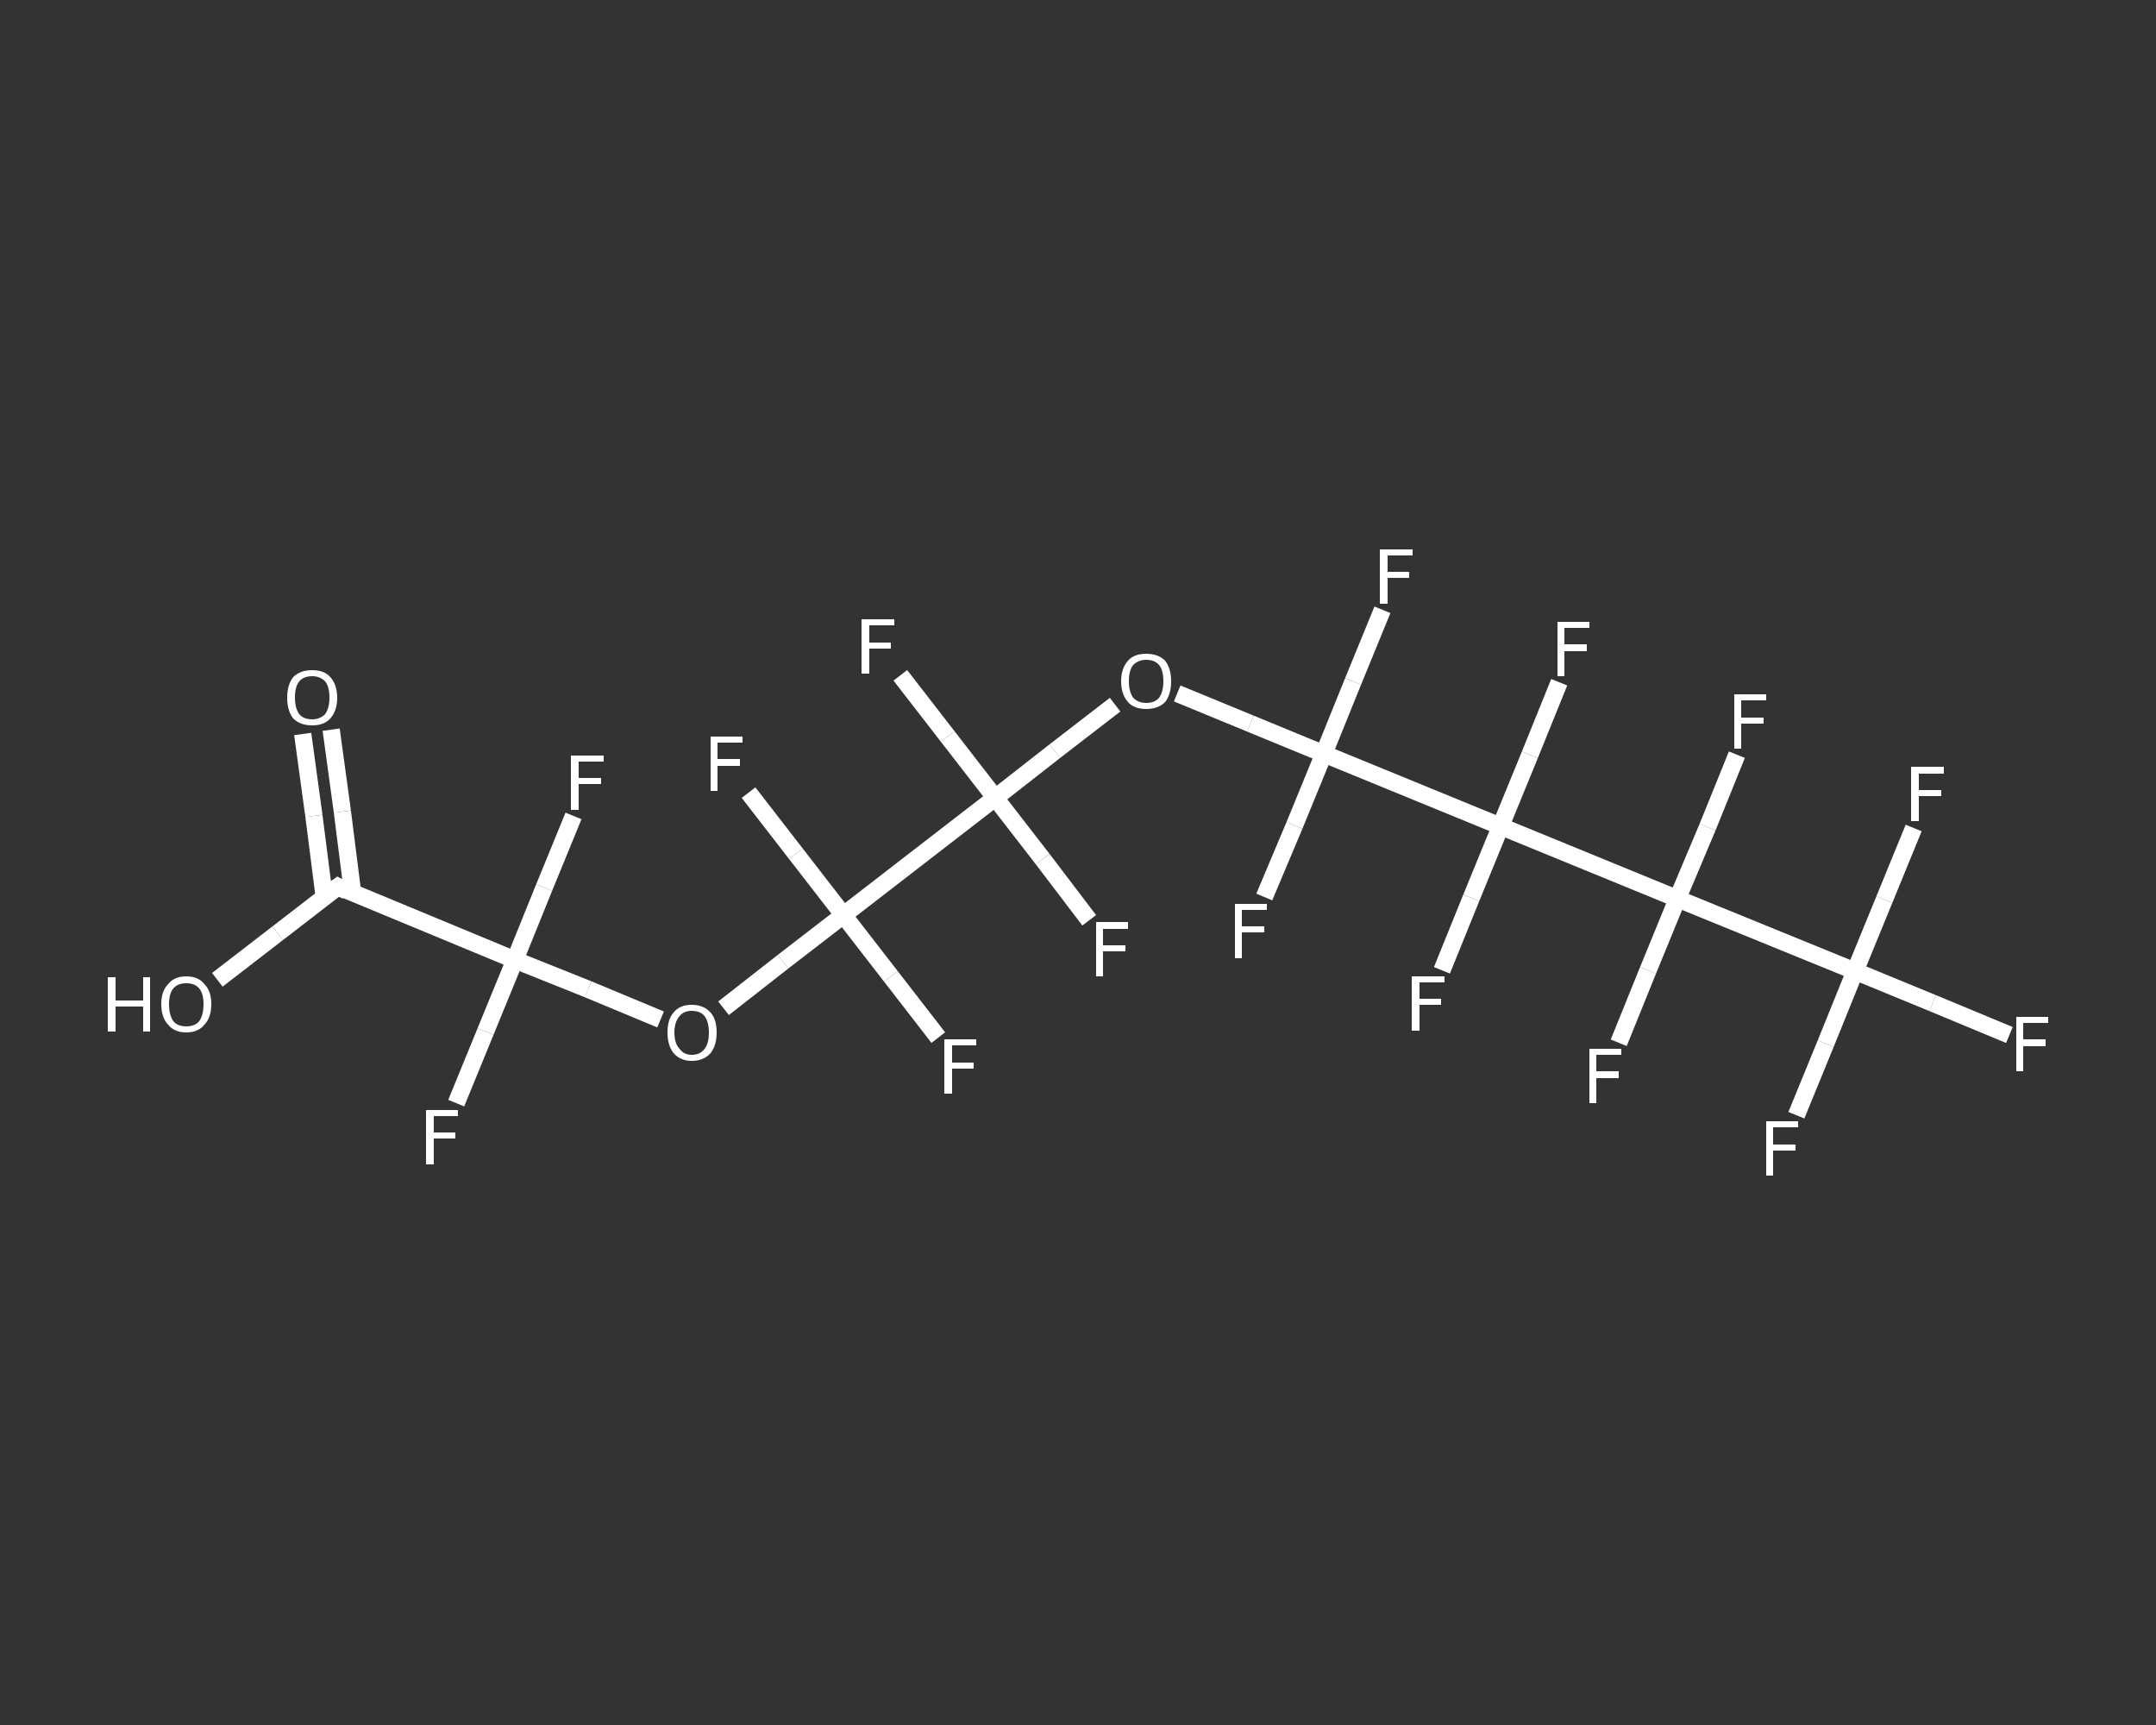 <?xml version='1.0' encoding='iso-8859-1'?>
<svg version='1.1' baseProfile='full'
              xmlns='http://www.w3.org/2000/svg'
                      xmlns:rdkit='http://www.rdkit.org/xml'
                      xmlns:xlink='http://www.w3.org/1999/xlink'
                  xml:space='preserve'
width='250px' height='200px' viewBox='0 0 250 200'>
<rect x="0" y="0" width="250" height="200" fill="#333333" stroke="none"/>
<!-- END OF HEADER -->
<rect style='opacity:1.0;fill:transparent;stroke:none' width='250.0' height='200.0' x='0.0' y='0.0'> </rect>
<path class='bond-0 atom-0 atom-1' d='M 38.4,84.6 L 39.7,94.1' style='fill:none;fill-rule:evenodd;stroke:#FFFFFF;stroke-width:2.0px;stroke-linecap:butt;stroke-linejoin:miter;stroke-opacity:1' />
<path class='bond-0 atom-0 atom-1' d='M 39.7,94.1 L 40.9,103.6' style='fill:none;fill-rule:evenodd;stroke:#FFFFFF;stroke-width:2.0px;stroke-linecap:butt;stroke-linejoin:miter;stroke-opacity:1' />
<path class='bond-0 atom-0 atom-1' d='M 35.1,85.1 L 36.4,94.6' style='fill:none;fill-rule:evenodd;stroke:#FFFFFF;stroke-width:2.0px;stroke-linecap:butt;stroke-linejoin:miter;stroke-opacity:1' />
<path class='bond-0 atom-0 atom-1' d='M 36.4,94.6 L 37.6,104.0' style='fill:none;fill-rule:evenodd;stroke:#FFFFFF;stroke-width:2.0px;stroke-linecap:butt;stroke-linejoin:miter;stroke-opacity:1' />
<path class='bond-1 atom-1 atom-2' d='M 39.2,102.8 L 32.2,108.2' style='fill:none;fill-rule:evenodd;stroke:#FFFFFF;stroke-width:2.0px;stroke-linecap:butt;stroke-linejoin:miter;stroke-opacity:1' />
<path class='bond-1 atom-1 atom-2' d='M 32.2,108.2 L 25.2,113.6' style='fill:none;fill-rule:evenodd;stroke:#FFFFFF;stroke-width:2.0px;stroke-linecap:butt;stroke-linejoin:miter;stroke-opacity:1' />
<path class='bond-2 atom-1 atom-3' d='M 39.2,102.8 L 59.7,111.3' style='fill:none;fill-rule:evenodd;stroke:#FFFFFF;stroke-width:2.0px;stroke-linecap:butt;stroke-linejoin:miter;stroke-opacity:1' />
<path class='bond-3 atom-3 atom-4' d='M 59.7,111.3 L 56.3,119.6' style='fill:none;fill-rule:evenodd;stroke:#FFFFFF;stroke-width:2.0px;stroke-linecap:butt;stroke-linejoin:miter;stroke-opacity:1' />
<path class='bond-3 atom-3 atom-4' d='M 56.3,119.6 L 52.9,127.9' style='fill:none;fill-rule:evenodd;stroke:#FFFFFF;stroke-width:2.0px;stroke-linecap:butt;stroke-linejoin:miter;stroke-opacity:1' />
<path class='bond-4 atom-3 atom-5' d='M 59.7,111.3 L 63.1,102.9' style='fill:none;fill-rule:evenodd;stroke:#FFFFFF;stroke-width:2.0px;stroke-linecap:butt;stroke-linejoin:miter;stroke-opacity:1' />
<path class='bond-4 atom-3 atom-5' d='M 63.1,102.9 L 66.5,94.6' style='fill:none;fill-rule:evenodd;stroke:#FFFFFF;stroke-width:2.0px;stroke-linecap:butt;stroke-linejoin:miter;stroke-opacity:1' />
<path class='bond-5 atom-3 atom-6' d='M 59.7,111.3 L 68.2,114.7' style='fill:none;fill-rule:evenodd;stroke:#FFFFFF;stroke-width:2.0px;stroke-linecap:butt;stroke-linejoin:miter;stroke-opacity:1' />
<path class='bond-5 atom-3 atom-6' d='M 68.2,114.7 L 76.6,118.2' style='fill:none;fill-rule:evenodd;stroke:#FFFFFF;stroke-width:2.0px;stroke-linecap:butt;stroke-linejoin:miter;stroke-opacity:1' />
<path class='bond-6 atom-6 atom-7' d='M 83.9,116.9 L 90.8,111.5' style='fill:none;fill-rule:evenodd;stroke:#FFFFFF;stroke-width:2.0px;stroke-linecap:butt;stroke-linejoin:miter;stroke-opacity:1' />
<path class='bond-6 atom-6 atom-7' d='M 90.8,111.5 L 97.8,106.1' style='fill:none;fill-rule:evenodd;stroke:#FFFFFF;stroke-width:2.0px;stroke-linecap:butt;stroke-linejoin:miter;stroke-opacity:1' />
<path class='bond-7 atom-7 atom-8' d='M 97.8,106.1 L 92.3,99.0' style='fill:none;fill-rule:evenodd;stroke:#FFFFFF;stroke-width:2.0px;stroke-linecap:butt;stroke-linejoin:miter;stroke-opacity:1' />
<path class='bond-7 atom-7 atom-8' d='M 92.3,99.0 L 86.8,91.9' style='fill:none;fill-rule:evenodd;stroke:#FFFFFF;stroke-width:2.0px;stroke-linecap:butt;stroke-linejoin:miter;stroke-opacity:1' />
<path class='bond-8 atom-7 atom-9' d='M 97.8,106.1 L 103.3,113.2' style='fill:none;fill-rule:evenodd;stroke:#FFFFFF;stroke-width:2.0px;stroke-linecap:butt;stroke-linejoin:miter;stroke-opacity:1' />
<path class='bond-8 atom-7 atom-9' d='M 103.3,113.2 L 108.8,120.3' style='fill:none;fill-rule:evenodd;stroke:#FFFFFF;stroke-width:2.0px;stroke-linecap:butt;stroke-linejoin:miter;stroke-opacity:1' />
<path class='bond-9 atom-7 atom-10' d='M 97.8,106.1 L 115.4,92.5' style='fill:none;fill-rule:evenodd;stroke:#FFFFFF;stroke-width:2.0px;stroke-linecap:butt;stroke-linejoin:miter;stroke-opacity:1' />
<path class='bond-10 atom-10 atom-11' d='M 115.4,92.5 L 109.9,85.4' style='fill:none;fill-rule:evenodd;stroke:#FFFFFF;stroke-width:2.0px;stroke-linecap:butt;stroke-linejoin:miter;stroke-opacity:1' />
<path class='bond-10 atom-10 atom-11' d='M 109.9,85.4 L 104.4,78.3' style='fill:none;fill-rule:evenodd;stroke:#FFFFFF;stroke-width:2.0px;stroke-linecap:butt;stroke-linejoin:miter;stroke-opacity:1' />
<path class='bond-11 atom-10 atom-12' d='M 115.4,92.5 L 120.9,99.6' style='fill:none;fill-rule:evenodd;stroke:#FFFFFF;stroke-width:2.0px;stroke-linecap:butt;stroke-linejoin:miter;stroke-opacity:1' />
<path class='bond-11 atom-10 atom-12' d='M 120.9,99.6 L 126.3,106.7' style='fill:none;fill-rule:evenodd;stroke:#FFFFFF;stroke-width:2.0px;stroke-linecap:butt;stroke-linejoin:miter;stroke-opacity:1' />
<path class='bond-12 atom-10 atom-13' d='M 115.4,92.5 L 122.3,87.1' style='fill:none;fill-rule:evenodd;stroke:#FFFFFF;stroke-width:2.0px;stroke-linecap:butt;stroke-linejoin:miter;stroke-opacity:1' />
<path class='bond-12 atom-10 atom-13' d='M 122.3,87.1 L 129.3,81.7' style='fill:none;fill-rule:evenodd;stroke:#FFFFFF;stroke-width:2.0px;stroke-linecap:butt;stroke-linejoin:miter;stroke-opacity:1' />
<path class='bond-13 atom-13 atom-14' d='M 136.5,80.4 L 145.0,83.9' style='fill:none;fill-rule:evenodd;stroke:#FFFFFF;stroke-width:2.0px;stroke-linecap:butt;stroke-linejoin:miter;stroke-opacity:1' />
<path class='bond-13 atom-13 atom-14' d='M 145.0,83.9 L 153.5,87.4' style='fill:none;fill-rule:evenodd;stroke:#FFFFFF;stroke-width:2.0px;stroke-linecap:butt;stroke-linejoin:miter;stroke-opacity:1' />
<path class='bond-14 atom-14 atom-15' d='M 153.5,87.4 L 150.1,95.7' style='fill:none;fill-rule:evenodd;stroke:#FFFFFF;stroke-width:2.0px;stroke-linecap:butt;stroke-linejoin:miter;stroke-opacity:1' />
<path class='bond-14 atom-14 atom-15' d='M 150.1,95.7 L 146.6,104.0' style='fill:none;fill-rule:evenodd;stroke:#FFFFFF;stroke-width:2.0px;stroke-linecap:butt;stroke-linejoin:miter;stroke-opacity:1' />
<path class='bond-15 atom-14 atom-16' d='M 153.5,87.4 L 156.9,79.0' style='fill:none;fill-rule:evenodd;stroke:#FFFFFF;stroke-width:2.0px;stroke-linecap:butt;stroke-linejoin:miter;stroke-opacity:1' />
<path class='bond-15 atom-14 atom-16' d='M 156.9,79.0 L 160.3,70.7' style='fill:none;fill-rule:evenodd;stroke:#FFFFFF;stroke-width:2.0px;stroke-linecap:butt;stroke-linejoin:miter;stroke-opacity:1' />
<path class='bond-16 atom-14 atom-17' d='M 153.5,87.4 L 174.0,95.8' style='fill:none;fill-rule:evenodd;stroke:#FFFFFF;stroke-width:2.0px;stroke-linecap:butt;stroke-linejoin:miter;stroke-opacity:1' />
<path class='bond-17 atom-17 atom-18' d='M 174.0,95.8 L 170.6,104.1' style='fill:none;fill-rule:evenodd;stroke:#FFFFFF;stroke-width:2.0px;stroke-linecap:butt;stroke-linejoin:miter;stroke-opacity:1' />
<path class='bond-17 atom-17 atom-18' d='M 170.6,104.1 L 167.2,112.5' style='fill:none;fill-rule:evenodd;stroke:#FFFFFF;stroke-width:2.0px;stroke-linecap:butt;stroke-linejoin:miter;stroke-opacity:1' />
<path class='bond-18 atom-17 atom-19' d='M 174.0,95.8 L 177.4,87.5' style='fill:none;fill-rule:evenodd;stroke:#FFFFFF;stroke-width:2.0px;stroke-linecap:butt;stroke-linejoin:miter;stroke-opacity:1' />
<path class='bond-18 atom-17 atom-19' d='M 177.4,87.5 L 180.8,79.1' style='fill:none;fill-rule:evenodd;stroke:#FFFFFF;stroke-width:2.0px;stroke-linecap:butt;stroke-linejoin:miter;stroke-opacity:1' />
<path class='bond-19 atom-17 atom-20' d='M 174.0,95.8 L 194.5,104.2' style='fill:none;fill-rule:evenodd;stroke:#FFFFFF;stroke-width:2.0px;stroke-linecap:butt;stroke-linejoin:miter;stroke-opacity:1' />
<path class='bond-20 atom-20 atom-21' d='M 194.5,104.2 L 198.0,95.9' style='fill:none;fill-rule:evenodd;stroke:#FFFFFF;stroke-width:2.0px;stroke-linecap:butt;stroke-linejoin:miter;stroke-opacity:1' />
<path class='bond-20 atom-20 atom-21' d='M 198.0,95.9 L 201.4,87.5' style='fill:none;fill-rule:evenodd;stroke:#FFFFFF;stroke-width:2.0px;stroke-linecap:butt;stroke-linejoin:miter;stroke-opacity:1' />
<path class='bond-21 atom-20 atom-22' d='M 194.5,104.2 L 191.1,112.5' style='fill:none;fill-rule:evenodd;stroke:#FFFFFF;stroke-width:2.0px;stroke-linecap:butt;stroke-linejoin:miter;stroke-opacity:1' />
<path class='bond-21 atom-20 atom-22' d='M 191.1,112.5 L 187.7,120.9' style='fill:none;fill-rule:evenodd;stroke:#FFFFFF;stroke-width:2.0px;stroke-linecap:butt;stroke-linejoin:miter;stroke-opacity:1' />
<path class='bond-22 atom-20 atom-23' d='M 194.5,104.2 L 215.1,112.6' style='fill:none;fill-rule:evenodd;stroke:#FFFFFF;stroke-width:2.0px;stroke-linecap:butt;stroke-linejoin:miter;stroke-opacity:1' />
<path class='bond-23 atom-23 atom-24' d='M 215.1,112.6 L 224.1,116.3' style='fill:none;fill-rule:evenodd;stroke:#FFFFFF;stroke-width:2.0px;stroke-linecap:butt;stroke-linejoin:miter;stroke-opacity:1' />
<path class='bond-23 atom-23 atom-24' d='M 224.1,116.3 L 233.0,120.0' style='fill:none;fill-rule:evenodd;stroke:#FFFFFF;stroke-width:2.0px;stroke-linecap:butt;stroke-linejoin:miter;stroke-opacity:1' />
<path class='bond-24 atom-23 atom-25' d='M 215.1,112.6 L 211.7,121.0' style='fill:none;fill-rule:evenodd;stroke:#FFFFFF;stroke-width:2.0px;stroke-linecap:butt;stroke-linejoin:miter;stroke-opacity:1' />
<path class='bond-24 atom-23 atom-25' d='M 211.7,121.0 L 208.3,129.3' style='fill:none;fill-rule:evenodd;stroke:#FFFFFF;stroke-width:2.0px;stroke-linecap:butt;stroke-linejoin:miter;stroke-opacity:1' />
<path class='bond-25 atom-23 atom-26' d='M 215.1,112.6 L 218.5,104.3' style='fill:none;fill-rule:evenodd;stroke:#FFFFFF;stroke-width:2.0px;stroke-linecap:butt;stroke-linejoin:miter;stroke-opacity:1' />
<path class='bond-25 atom-23 atom-26' d='M 218.5,104.3 L 221.9,96.0' style='fill:none;fill-rule:evenodd;stroke:#FFFFFF;stroke-width:2.0px;stroke-linecap:butt;stroke-linejoin:miter;stroke-opacity:1' />
<path d='M 38.8,103.1 L 39.2,102.8 L 40.2,103.3' style='fill:none;stroke:#FFFFFF;stroke-width:2.0px;stroke-linecap:butt;stroke-linejoin:miter;stroke-opacity:1;' />
<path class='atom-0' d='M 33.3 80.9
Q 33.3 79.4, 34.0 78.5
Q 34.8 77.7, 36.2 77.7
Q 37.6 77.7, 38.3 78.5
Q 39.1 79.4, 39.1 80.9
Q 39.1 82.4, 38.3 83.3
Q 37.6 84.1, 36.2 84.1
Q 34.8 84.1, 34.0 83.3
Q 33.3 82.4, 33.3 80.9
M 36.2 83.4
Q 37.1 83.4, 37.7 82.8
Q 38.2 82.1, 38.2 80.9
Q 38.2 79.6, 37.7 79.0
Q 37.1 78.4, 36.2 78.4
Q 35.2 78.4, 34.7 79.0
Q 34.2 79.6, 34.2 80.9
Q 34.2 82.1, 34.7 82.8
Q 35.2 83.4, 36.2 83.4
' fill='#FFFFFF'/>
<path class='atom-2' d='M 12.5 113.3
L 13.4 113.3
L 13.4 116.0
L 16.6 116.0
L 16.6 113.3
L 17.4 113.3
L 17.4 119.6
L 16.6 119.6
L 16.6 116.7
L 13.4 116.7
L 13.4 119.6
L 12.5 119.6
L 12.5 113.3
' fill='#FFFFFF'/>
<path class='atom-2' d='M 18.7 116.4
Q 18.7 114.9, 19.5 114.1
Q 20.2 113.2, 21.6 113.2
Q 23.0 113.2, 23.7 114.1
Q 24.5 114.9, 24.5 116.4
Q 24.5 118.0, 23.7 118.8
Q 23.0 119.7, 21.6 119.7
Q 20.2 119.7, 19.5 118.8
Q 18.7 118.0, 18.7 116.4
M 21.6 119.0
Q 22.6 119.0, 23.1 118.4
Q 23.6 117.7, 23.6 116.4
Q 23.6 115.2, 23.1 114.6
Q 22.6 114.0, 21.6 114.0
Q 20.6 114.0, 20.1 114.6
Q 19.6 115.2, 19.6 116.4
Q 19.6 117.7, 20.1 118.4
Q 20.6 119.0, 21.6 119.0
' fill='#FFFFFF'/>
<path class='atom-4' d='M 49.4 128.7
L 53.1 128.7
L 53.1 129.4
L 50.3 129.4
L 50.3 131.3
L 52.8 131.3
L 52.8 132.0
L 50.3 132.0
L 50.3 135.0
L 49.4 135.0
L 49.4 128.7
' fill='#FFFFFF'/>
<path class='atom-5' d='M 66.2 87.6
L 70.0 87.6
L 70.0 88.3
L 67.1 88.3
L 67.1 90.2
L 69.7 90.2
L 69.7 90.9
L 67.1 90.9
L 67.1 93.9
L 66.2 93.9
L 66.2 87.6
' fill='#FFFFFF'/>
<path class='atom-6' d='M 77.4 119.7
Q 77.4 118.2, 78.1 117.4
Q 78.8 116.5, 80.2 116.5
Q 81.6 116.5, 82.4 117.4
Q 83.1 118.2, 83.1 119.7
Q 83.1 121.2, 82.4 122.1
Q 81.6 123.0, 80.2 123.0
Q 78.9 123.0, 78.1 122.1
Q 77.4 121.2, 77.4 119.7
M 80.2 122.3
Q 81.2 122.3, 81.7 121.6
Q 82.2 121.0, 82.2 119.7
Q 82.2 118.5, 81.7 117.8
Q 81.2 117.2, 80.2 117.2
Q 79.3 117.2, 78.8 117.8
Q 78.2 118.5, 78.2 119.7
Q 78.2 121.0, 78.8 121.6
Q 79.3 122.3, 80.2 122.3
' fill='#FFFFFF'/>
<path class='atom-8' d='M 82.4 85.4
L 86.1 85.4
L 86.1 86.1
L 83.2 86.1
L 83.2 88.0
L 85.8 88.0
L 85.8 88.8
L 83.2 88.8
L 83.2 91.7
L 82.4 91.7
L 82.4 85.4
' fill='#FFFFFF'/>
<path class='atom-9' d='M 109.5 120.5
L 113.2 120.5
L 113.2 121.2
L 110.4 121.2
L 110.4 123.2
L 112.9 123.2
L 112.9 123.9
L 110.4 123.9
L 110.4 126.8
L 109.5 126.8
L 109.5 120.5
' fill='#FFFFFF'/>
<path class='atom-11' d='M 99.9 71.8
L 103.7 71.8
L 103.7 72.5
L 100.8 72.5
L 100.8 74.5
L 103.3 74.5
L 103.3 75.2
L 100.8 75.2
L 100.8 78.1
L 99.9 78.1
L 99.9 71.8
' fill='#FFFFFF'/>
<path class='atom-12' d='M 127.1 106.9
L 130.8 106.9
L 130.8 107.7
L 127.9 107.7
L 127.9 109.6
L 130.5 109.6
L 130.5 110.3
L 127.9 110.3
L 127.9 113.2
L 127.1 113.2
L 127.1 106.9
' fill='#FFFFFF'/>
<path class='atom-13' d='M 130.0 79.0
Q 130.0 77.5, 130.8 76.6
Q 131.5 75.8, 132.9 75.8
Q 134.3 75.8, 135.1 76.6
Q 135.8 77.5, 135.8 79.0
Q 135.8 80.5, 135.1 81.4
Q 134.3 82.2, 132.9 82.2
Q 131.5 82.2, 130.8 81.4
Q 130.0 80.5, 130.0 79.0
M 132.9 81.5
Q 133.9 81.5, 134.4 80.9
Q 134.9 80.2, 134.9 79.0
Q 134.9 77.7, 134.4 77.1
Q 133.9 76.5, 132.9 76.5
Q 132.0 76.5, 131.4 77.1
Q 130.9 77.7, 130.9 79.0
Q 130.9 80.2, 131.4 80.9
Q 132.0 81.5, 132.9 81.5
' fill='#FFFFFF'/>
<path class='atom-15' d='M 143.2 104.8
L 146.9 104.8
L 146.9 105.5
L 144.0 105.5
L 144.0 107.4
L 146.6 107.4
L 146.6 108.1
L 144.0 108.1
L 144.0 111.1
L 143.2 111.1
L 143.2 104.8
' fill='#FFFFFF'/>
<path class='atom-16' d='M 160.0 63.7
L 163.8 63.7
L 163.8 64.4
L 160.9 64.4
L 160.9 66.3
L 163.4 66.3
L 163.4 67.0
L 160.9 67.0
L 160.9 70.0
L 160.0 70.0
L 160.0 63.7
' fill='#FFFFFF'/>
<path class='atom-18' d='M 163.7 113.2
L 167.5 113.2
L 167.5 113.9
L 164.6 113.9
L 164.6 115.8
L 167.1 115.8
L 167.1 116.5
L 164.6 116.5
L 164.6 119.5
L 163.7 119.5
L 163.7 113.2
' fill='#FFFFFF'/>
<path class='atom-19' d='M 180.6 72.1
L 184.3 72.1
L 184.3 72.8
L 181.4 72.8
L 181.4 74.7
L 184.0 74.7
L 184.0 75.5
L 181.4 75.5
L 181.4 78.4
L 180.6 78.4
L 180.6 72.1
' fill='#FFFFFF'/>
<path class='atom-21' d='M 201.1 80.5
L 204.8 80.5
L 204.8 81.2
L 201.9 81.2
L 201.9 83.2
L 204.5 83.2
L 204.5 83.9
L 201.9 83.9
L 201.9 86.8
L 201.1 86.8
L 201.1 80.5
' fill='#FFFFFF'/>
<path class='atom-22' d='M 184.3 121.6
L 188.0 121.6
L 188.0 122.3
L 185.1 122.3
L 185.1 124.2
L 187.7 124.2
L 187.7 125.0
L 185.1 125.0
L 185.1 127.9
L 184.3 127.9
L 184.3 121.6
' fill='#FFFFFF'/>
<path class='atom-24' d='M 233.8 117.9
L 237.5 117.9
L 237.5 118.6
L 234.6 118.6
L 234.6 120.5
L 237.2 120.5
L 237.2 121.3
L 234.6 121.3
L 234.6 124.2
L 233.8 124.2
L 233.8 117.9
' fill='#FFFFFF'/>
<path class='atom-25' d='M 204.8 130.0
L 208.5 130.0
L 208.5 130.7
L 205.6 130.7
L 205.6 132.7
L 208.2 132.7
L 208.2 133.4
L 205.6 133.4
L 205.6 136.3
L 204.8 136.3
L 204.8 130.0
' fill='#FFFFFF'/>
<path class='atom-26' d='M 221.6 88.9
L 225.4 88.9
L 225.4 89.7
L 222.5 89.7
L 222.5 91.6
L 225.1 91.6
L 225.1 92.3
L 222.5 92.3
L 222.5 95.2
L 221.6 95.2
L 221.6 88.9
' fill='#FFFFFF'/>
</svg>
